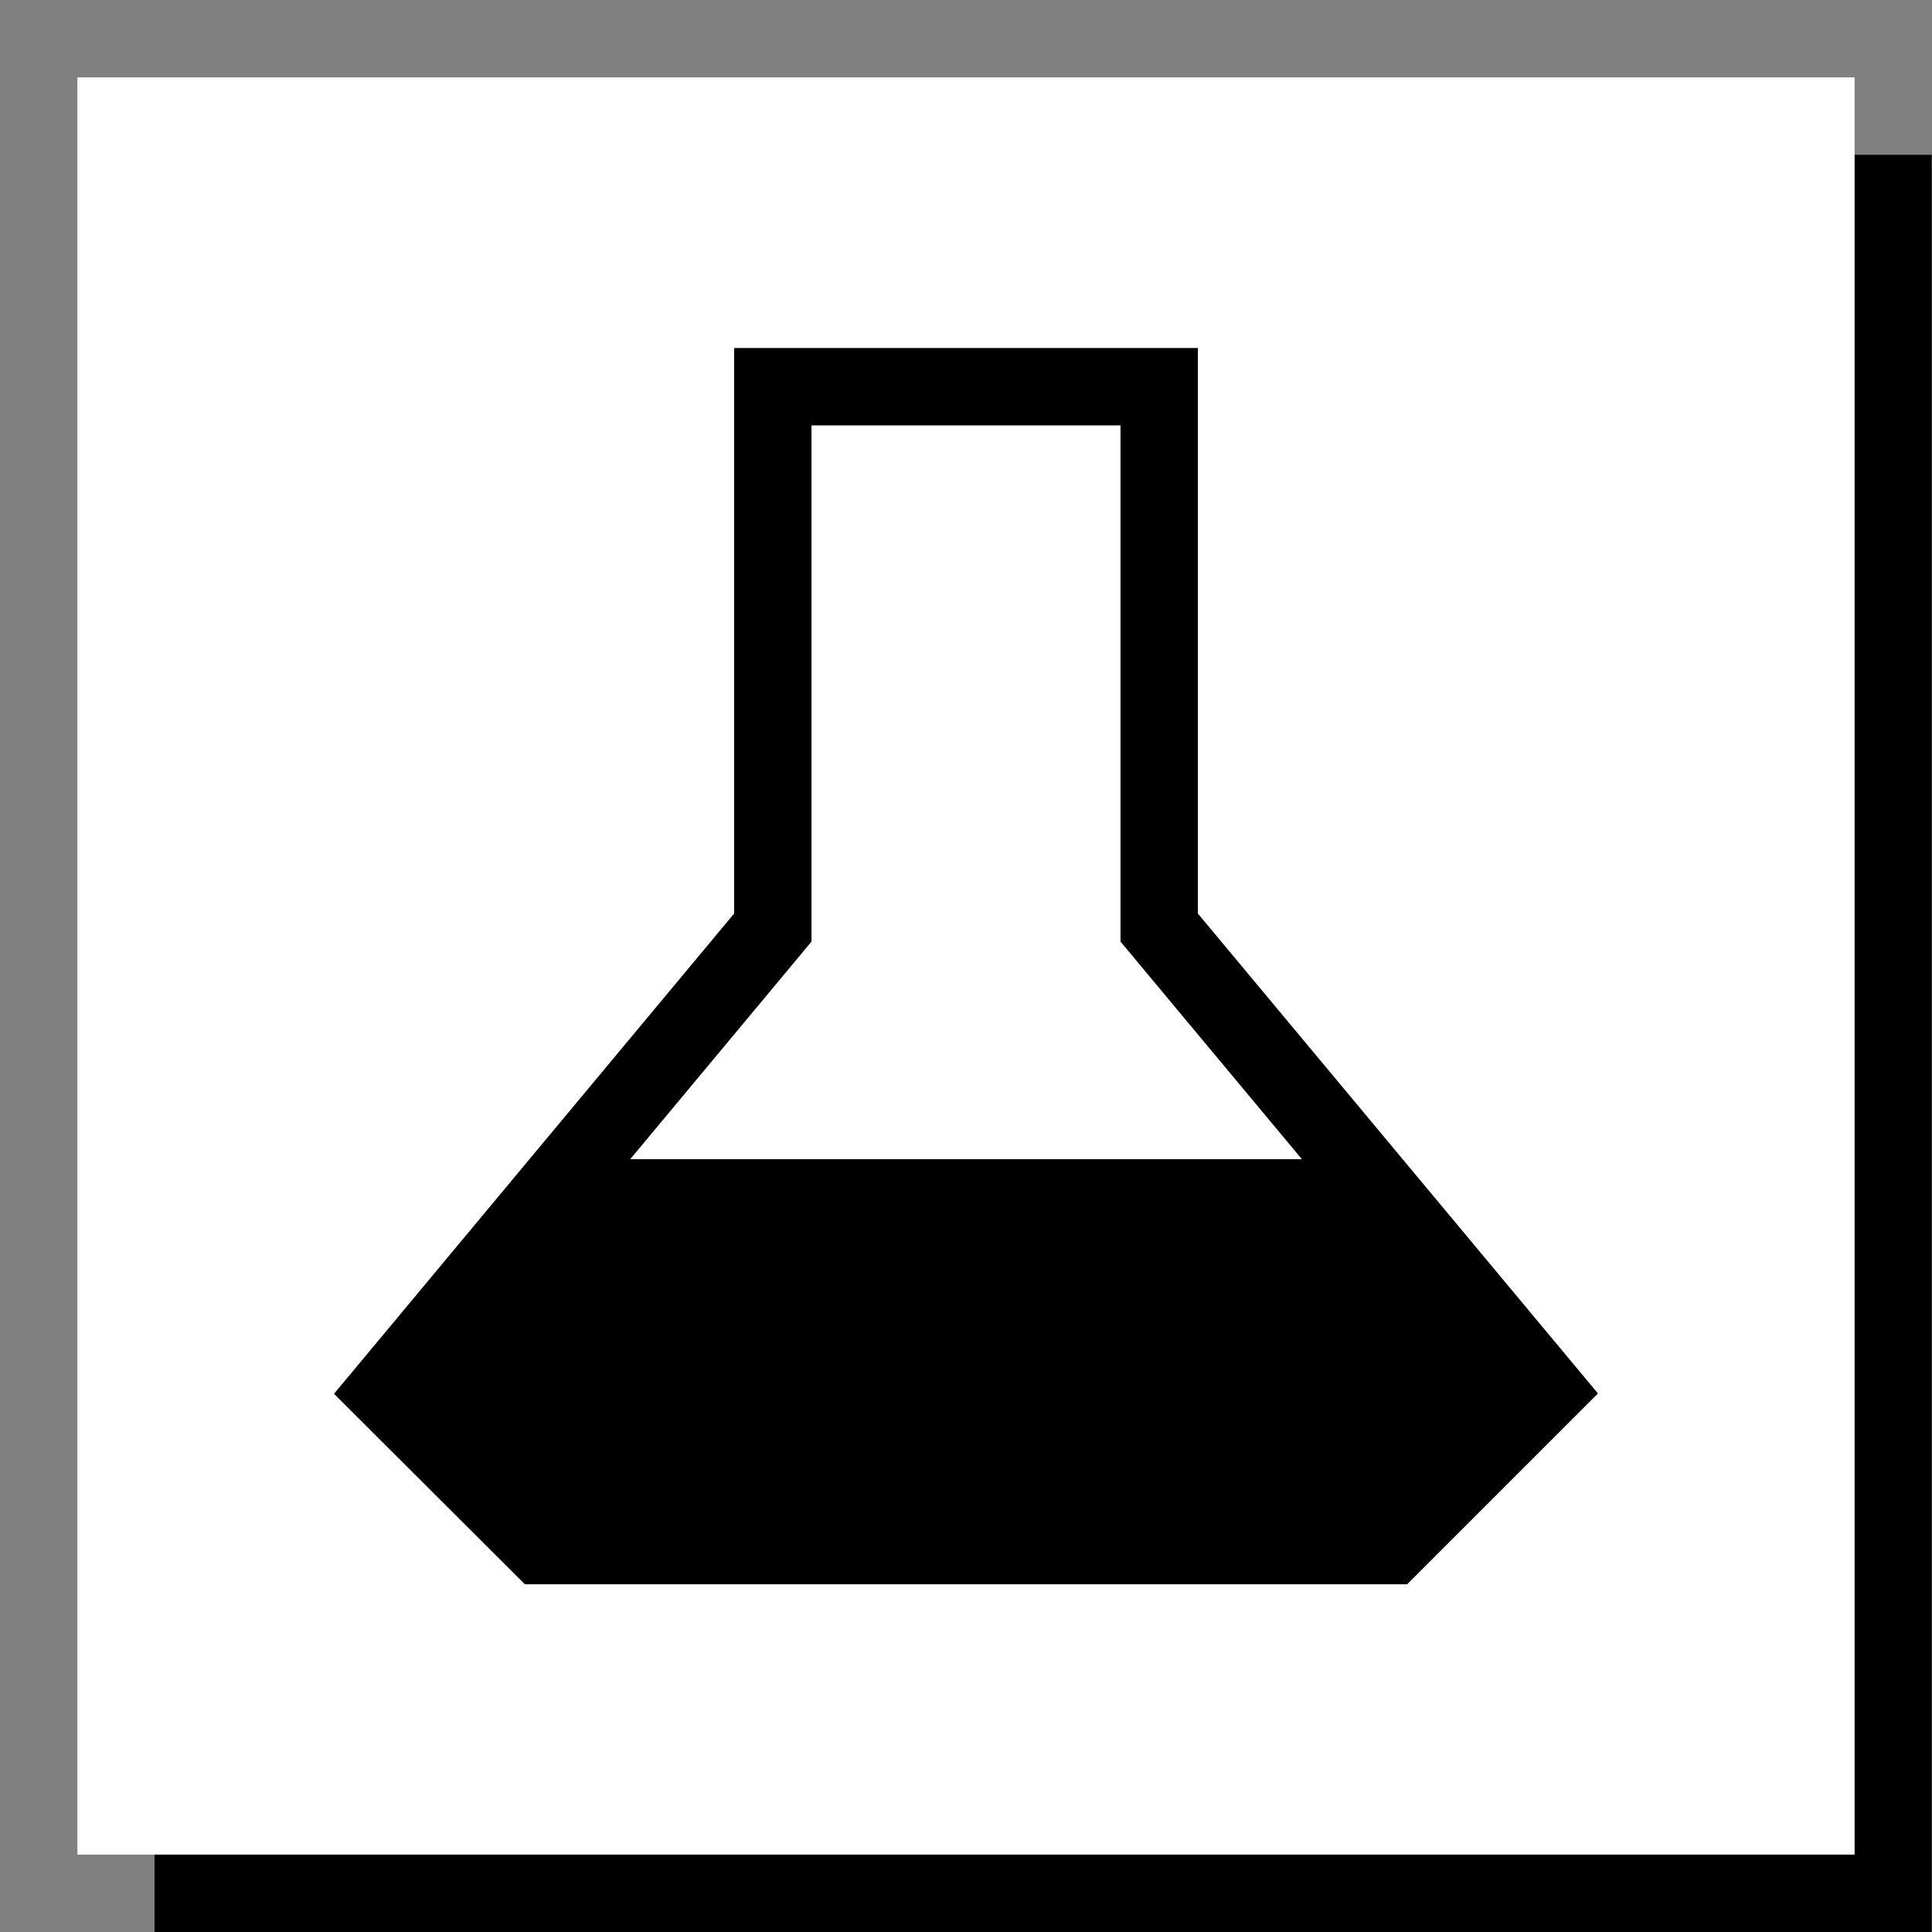 <?xml version="1.0" encoding="UTF-8" standalone="no"?>
<!-- Created with Inkscape (http://www.inkscape.org/) -->

<svg
   xmlns:dc="http://purl.org/dc/elements/1.1/"
   xmlns:cc="http://creativecommons.org/ns#"
   xmlns:rdf="http://www.w3.org/1999/02/22-rdf-syntax-ns#"
   xmlns:svg="http://www.w3.org/2000/svg"
   xmlns="http://www.w3.org/2000/svg"
   xmlns:sodipodi="http://sodipodi.sourceforge.net/DTD/sodipodi-0.dtd"
   xmlns:inkscape="http://www.inkscape.org/namespaces/inkscape"
   width="25"
   height="25"
   viewBox="0 0 6.615 6.615"
   version="1.1"
   id="svg8"
   inkscape:version="0.92.1 r15371"
   sodipodi:docname="exp.svg">
  <rect x="0" y="0" width="6.615" height="6.615" fill="#808080" stroke="none"/>
  <defs
     id="defs2" />
  <sodipodi:namedview
     id="base"
     pagecolor="#808080"
     bordercolor="#666666"
     borderopacity="1.0"
     inkscape:pageopacity="0"
     inkscape:pageshadow="2"
     inkscape:zoom="4"
     inkscape:cx="-16.735592"
     inkscape:cy="3.7170629"
     inkscape:document-units="mm"
     inkscape:current-layer="layer1"
     showgrid="true"
     units="px"
     inkscape:window-width="1920"
     inkscape:window-height="1017"
     inkscape:window-x="-8"
     inkscape:window-y="-8"
     inkscape:window-maximized="1"
     inkscape:snap-bbox="true"
     inkscape:snap-bbox-midpoints="true"
     inkscape:lockguides="true"
     inkscape:snap-object-midpoints="true"
     inkscape:snap-center="false"
     inkscape:bbox-nodes="true"
     inkscape:snap-bbox-edge-midpoints="true">
    <inkscape:grid
       type="xygrid"
       id="grid4485" />
  </sodipodi:namedview>
  <g
     inkscape:label="Layer 1"
     inkscape:groupmode="layer"
     id="layer1"
     transform="translate(0,-290.385)">
    <rect
       style="opacity:1;fill:#000000;fill-opacity:1;stroke:none;stroke-width:1.058;stroke-linecap:round;stroke-linejoin:round;stroke-miterlimit:4;stroke-dasharray:none;stroke-dashoffset:10;stroke-opacity:1;paint-order:stroke fill markers"
       id="rect4506-7"
       width="6.085"
       height="6.085"
       x="0.529"
       y="290.915" />
    <rect
       style="opacity:1;fill:#ffffff;fill-opacity:1;stroke:none;stroke-width:1.058;stroke-linecap:round;stroke-linejoin:round;stroke-miterlimit:4;stroke-dasharray:none;stroke-dashoffset:10;stroke-opacity:1;paint-order:stroke fill markers"
       id="rect4506"
       width="6.085"
       height="6.085"
       x="0.265"
       y="290.65" />
    <path
       style="fill:none;stroke:#000000;stroke-width:0.265px;stroke-linecap:butt;stroke-linejoin:miter;stroke-opacity:1"
       d="M 1.852,295.677 H 4.763 l 0.529,-0.529 -1.323,-1.587 0,-1.852 H 2.646 l 0,1.852 -1.323,1.588 z"
       id="path4489"
       inkscape:connector-curvature="0"
       sodipodi:nodetypes="ccccccccc" />
    <path
       style="fill:#000000;stroke:none;stroke-width:0.265px;stroke-linecap:butt;stroke-linejoin:miter;stroke-opacity:1"
       d="m 2.117,294.354 -0.794,0.794 0.529,0.529 H 4.763 l 0.529,-0.529 -0.794,-0.794 z"
       id="path4508"
       inkscape:connector-curvature="0"
       sodipodi:nodetypes="ccccccc" />
  </g>
</svg>
